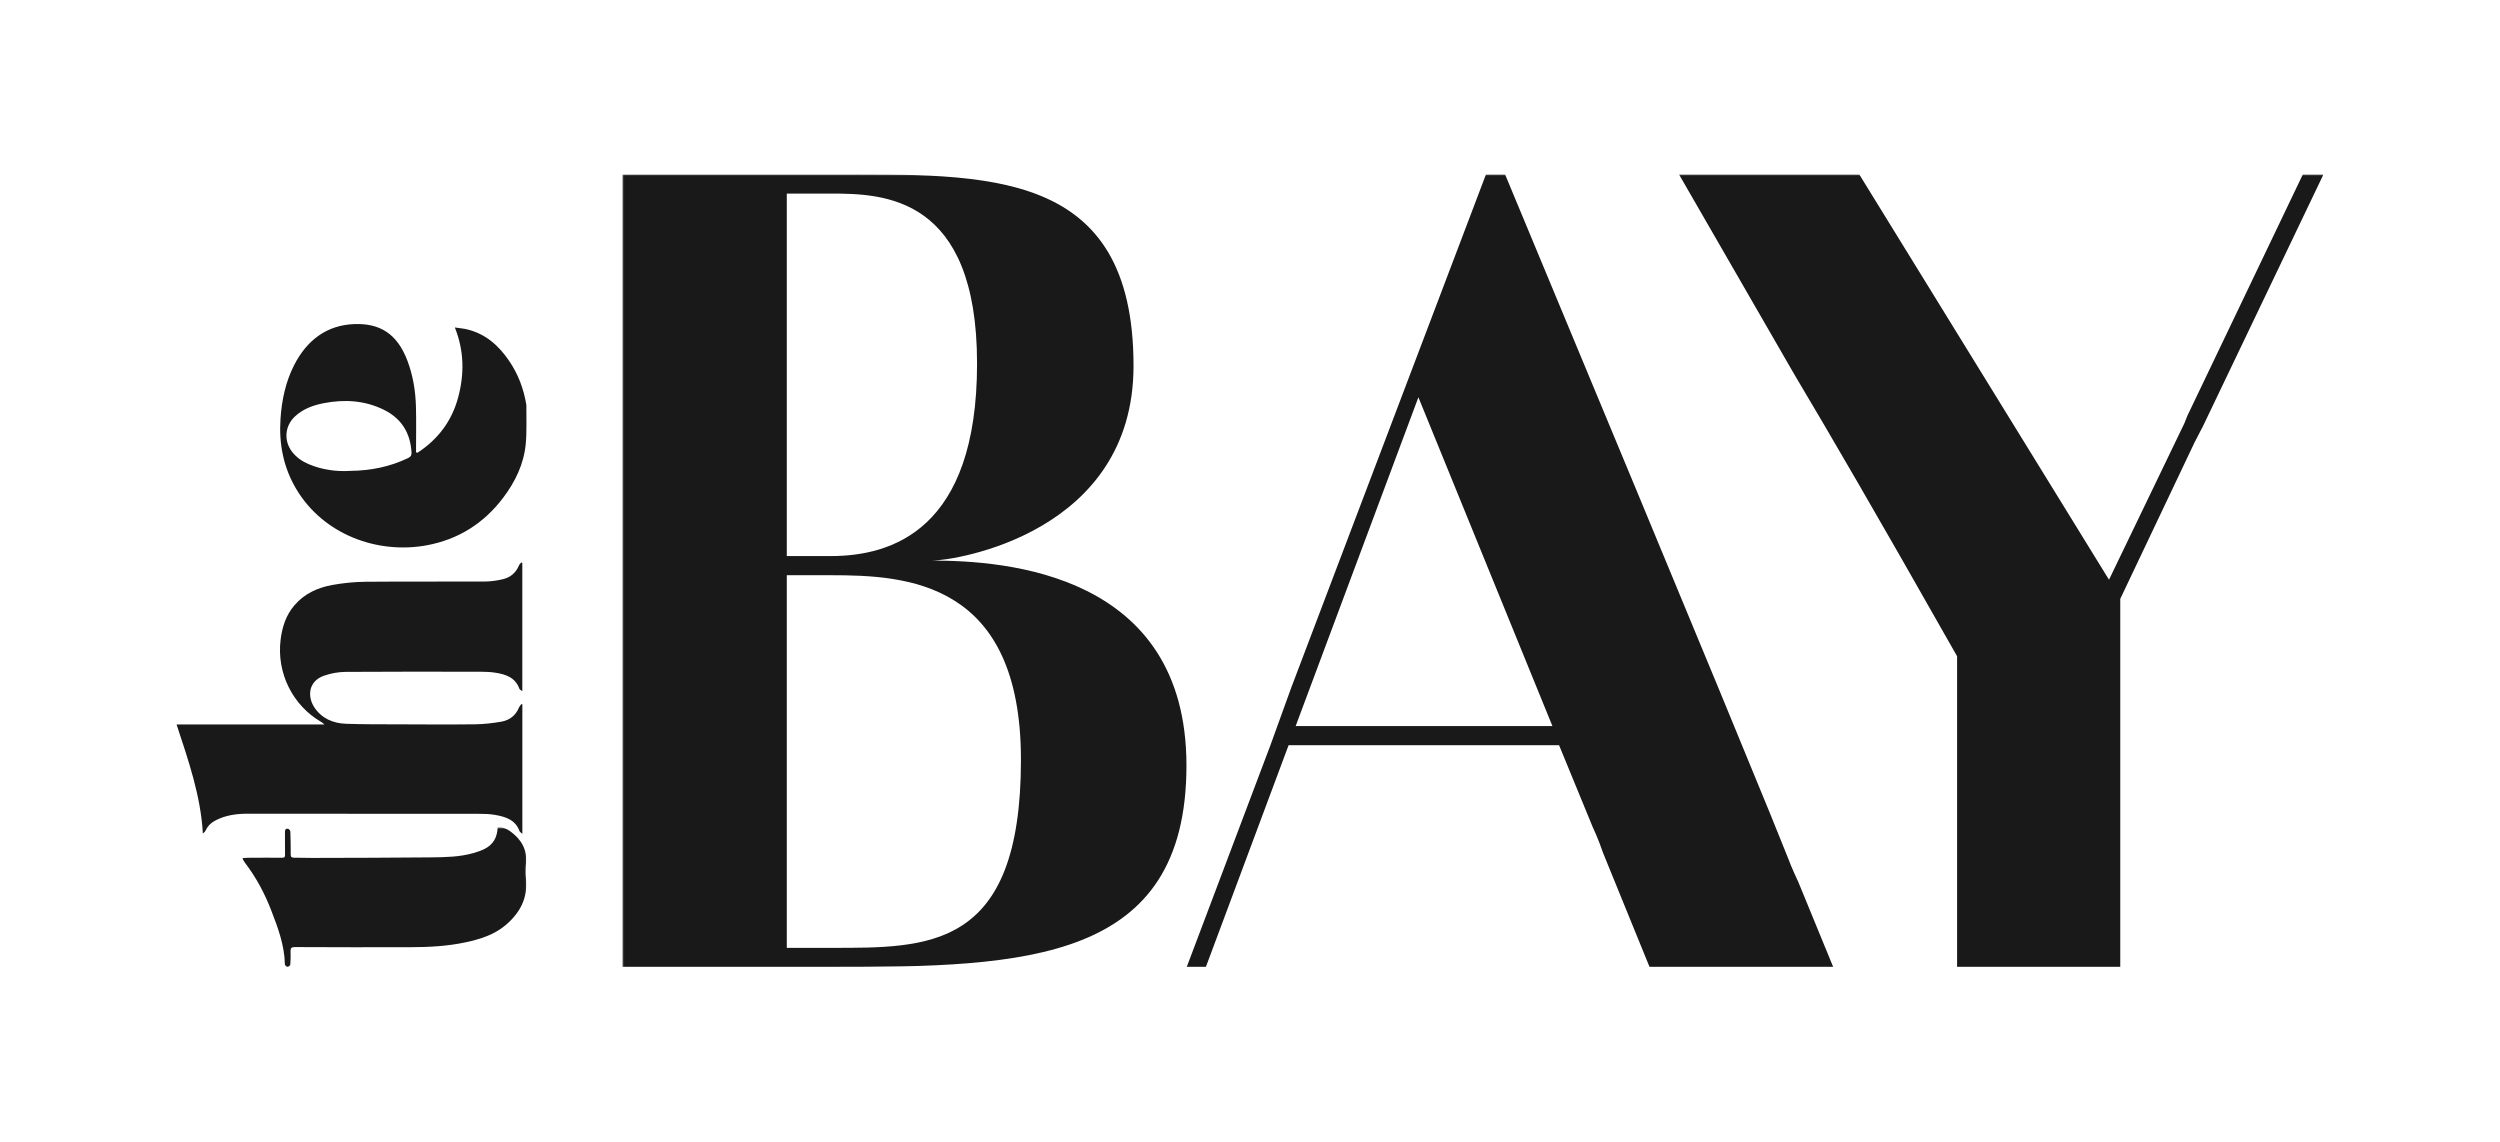 <?xml version="1.0" encoding="UTF-8"?>
<svg width="1515px" height="692px" viewBox="0 0 1515 692" version="1.1" xmlns="http://www.w3.org/2000/svg" xmlns:xlink="http://www.w3.org/1999/xlink">
    <!-- Generator: Sketch 63.1 (92452) - https://sketch.com -->
    <title>theBAY_logo</title>
    <desc>Created with Sketch.</desc>
    <defs>
        <polygon id="path-1" points="0.759 0.405 172.927 0.405 172.927 85 0.759 85"></polygon>
        <polygon id="path-3" points="0.198 0.697 1031.019 0.697 1031.019 480.998 0.198 480.998"></polygon>
    </defs>
    <g id="theBAY_logo" stroke="none" stroke-width="1" fill="none" fill-rule="evenodd">
        <g id="Group-2" transform="translate(107, 105)">
            <path d="M209.547,321.874 L209.547,400.306 C208.794,399.607 208.056,399.241 207.849,398.68 C205.308,391.72 199.281,389.935 192.975,388.822 C189.753,388.252 186.414,388.18 183.129,388.177 C136.401,388.132 89.673,388.147 42.948,388.117 C36.27,388.111 29.826,388.999 23.787,392.074 C21.018,393.484 18.933,395.461 17.604,398.281 C17.277,398.98 16.68,399.553 15.927,400.108 C14.646,377.125 7.137,355.777 1.42108547e-14,334.006 L89.595,334.006 C88.635,333.235 88.284,332.869 87.864,332.629 C70.338,322.588 60.561,302.812 63.045,282.712 C63.999,274.993 66.243,267.88 71.379,261.856 C77.496,254.686 85.608,251.056 94.572,249.46 C101.103,248.299 107.805,247.609 114.438,247.549 C138.624,247.33 162.813,247.519 186.999,247.402 C190.569,247.384 194.199,246.829 197.682,246.019 C202.281,244.954 205.638,242.113 207.501,237.643 C207.789,236.953 208.431,236.41 208.908,235.801 C209.115,235.924 209.319,236.047 209.523,236.167 L209.523,313.843 C208.749,313.24 207.951,312.943 207.765,312.427 C205.257,305.443 199.338,303.589 192.933,302.617 C190.155,302.194 187.308,302.083 184.491,302.08 C157.161,302.041 129.831,301.957 102.504,302.161 C98.121,302.191 93.552,303.013 89.409,304.453 C79.704,307.825 79.236,317.236 83.481,323.641 C88.011,330.475 94.914,333.346 102.801,333.619 C112.92,333.967 123.054,333.91 133.185,333.943 C149.046,334 164.913,334.12 180.774,333.928 C186.153,333.862 191.574,333.253 196.875,332.32 C201.735,331.465 205.467,328.642 207.45,323.863 C207.786,323.047 208.47,322.372 208.992,321.631 C209.178,321.712 209.364,321.793 209.547,321.874" id="Fill-1" fill="#191919" fill-rule="nonzero"></path>
            <path d="M139.953,113.737 C143.262,122.56 144.78,131.776 145.053,141.136 C145.323,150.46 145.113,159.799 145.113,169.132 C145.428,169.198 145.743,169.267 146.058,169.333 C158.394,161.263 166.785,150.196 170.625,135.904 C174.396,121.861 174.381,107.854 168.639,93.451 C171.432,93.868 173.721,94.048 175.929,94.57 C187.2,97.231 195.195,104.383 201.519,113.662 C206.937,121.615 210.294,130.429 211.896,139.915 C211.935,140.146 211.98,140.38 211.977,140.614 C211.899,148.372 212.322,156.172 211.617,163.873 C210.495,176.125 205.254,186.943 197.907,196.66 C186.204,212.131 170.748,221.902 151.662,225.442 C121.863,230.968 88.926,219.031 72.468,191.248 C64.71,178.15 61.971,163.888 62.988,148.765 C63.753,137.362 66.102,126.304 71.292,116.17 C78.894,101.335 90.915,91.903 108,91.381 C122.946,90.928 133.671,96.976 139.953,113.737 Z M89.076,139.348 C82.701,140.59 76.668,142.798 71.778,147.331 C65.478,153.172 64.845,162.283 70.173,169.006 C72.834,172.36 76.242,174.661 80.127,176.302 C88.311,179.755 96.876,180.871 105.288,180.352 C117.783,180.217 129.351,177.826 140.301,172.588 C141.882,171.832 142.47,170.95 142.371,169.174 C141.711,157.327 136.257,148.558 125.598,143.317 C113.952,137.587 101.631,136.903 89.076,139.348 Z" id="Combined-Shape" fill="#191919" fill-rule="nonzero"></path>
            <g id="Group-7" transform="translate(39, 396)">
                <g id="Fill-5-Clipped">
                    <mask id="mask-2" fill="white">
                        <use xlink:href="#path-1"></use>
                    </mask>
                    <g id="path-1"></g>
                    <path d="M0.759,19.047 C2.28,18.939 3.261,18.813 4.242,18.81 C11.148,18.774 18.057,18.729 24.966,18.78 C26.469,18.789 26.775,18.306 26.739,16.857 C26.631,12.228 26.745,7.596 26.694,2.967 C26.679,1.596 27.39,0.942 28.518,1.203 C29.124,1.341 29.937,2.334 29.961,2.97 C30.138,7.593 30.183,12.222 30.171,16.851 C30.165,18.318 30.762,18.759 32.13,18.759 C35.742,18.762 39.354,18.912 42.966,18.9 C66.99,18.822 91.017,18.828 115.041,18.57 C123.735,18.474 132.492,18.366 140.964,15.936 C143.289,15.267 145.62,14.475 147.771,13.389 C152.934,10.782 155.355,6.321 155.574,0.462 C158.559,0.141 161.037,1.2 163.161,2.736 C169.722,7.479 173.565,13.626 172.764,22.131 C172.47,25.242 172.41,28.434 172.737,31.536 C173.979,43.272 169.035,52.287 160.452,59.58 C153.516,65.475 145.02,68.121 136.293,70.011 C125.112,72.435 113.742,72.981 102.351,73.011 C79.11,73.074 55.869,73.023 32.628,72.927 C30.606,72.918 30.018,73.557 30.084,75.468 C30.177,78.132 30.147,80.811 29.931,83.463 C29.883,84.057 28.812,85.035 28.272,84.999 C27.666,84.957 26.643,83.97 26.631,83.376 C26.421,71.835 22.437,61.245 18.372,50.709 C14.403,40.428 9.261,30.744 2.532,21.957 C1.974,21.228 1.566,20.382 0.759,19.047" id="Fill-5" fill="#191919" fill-rule="nonzero" mask="url(#mask-2)"></path>
                </g>
            </g>
            <g id="Fill-8-Clipped" transform="translate(270, 0)">
                <mask id="mask-4" fill="white">
                    <use xlink:href="#path-3"></use>
                </mask>
                <g id="path-3"></g>
                <path d="M187.806,234.716 C201.45,234.716 309.921,218.343 309.921,116.691 C309.921,-3.373 221.235,0.723 126.411,0.723 L0.198,0.723 L0.198,480.998 L126.411,480.998 C244.422,480.998 341.991,478.272 341.991,358.889 C341.991,242.214 232.146,234.716 187.806,234.716 L187.806,234.716 Z M99.798,12.309 L126.411,12.309 C158.466,12.309 215.094,13.677 215.094,115.317 C215.094,216.285 163.245,231.981 126.411,231.981 L99.798,231.981 L99.798,12.309 Z M126.411,469.395 L99.798,469.395 L99.798,243.582 L126.411,243.582 C172.125,243.582 241.692,246.987 241.692,355.464 C241.692,470.753 185.769,469.395 126.411,469.395 L126.411,469.395 Z M712.635,429.132 L712.143,428.144 C710.91,425.514 709.68,422.634 708.36,419.598 C708.36,419.598 707.457,417.128 697.596,392.793 C696.774,390.74 695.865,388.608 694.962,386.303 L665.04,313.553 C639.558,251.904 599.115,154.416 535.08,0.696 L523.494,0.696 L405.453,311.829 L392.877,346.601 L342.156,480.998 L353.748,480.998 L403.887,346.601 L567.798,346.601 L588.27,396.411 C588.27,396.411 591.387,402.827 594.432,411.786 L622.629,480.998 L733.926,480.998 L712.635,429.132 Z M408.162,335.01 L482.553,135.752 L563.772,335.01 L408.162,335.01 Z M1018.521,0.696 L949.062,145.869 L948.735,146.523 C947.502,149.732 946.764,151.454 946.764,151.454 L901.056,246.315 L749.724,0.696 L640.479,0.696 L708.873,119.316 L711.171,123.257 C731.394,157.206 761.481,208.829 804.309,284.459 L808.992,292.673 L808.992,480.998 L907.884,480.998 L907.884,257.901 L952.926,163.047 C954.486,160.005 956.052,157.043 957.528,154.169 L957.612,154.089 L1031.019,0.696 L1018.521,0.696 Z" id="Fill-8" fill="#191919" fill-rule="nonzero" mask="url(#mask-4)"></path>
            </g>
        </g>
    </g>
</svg>